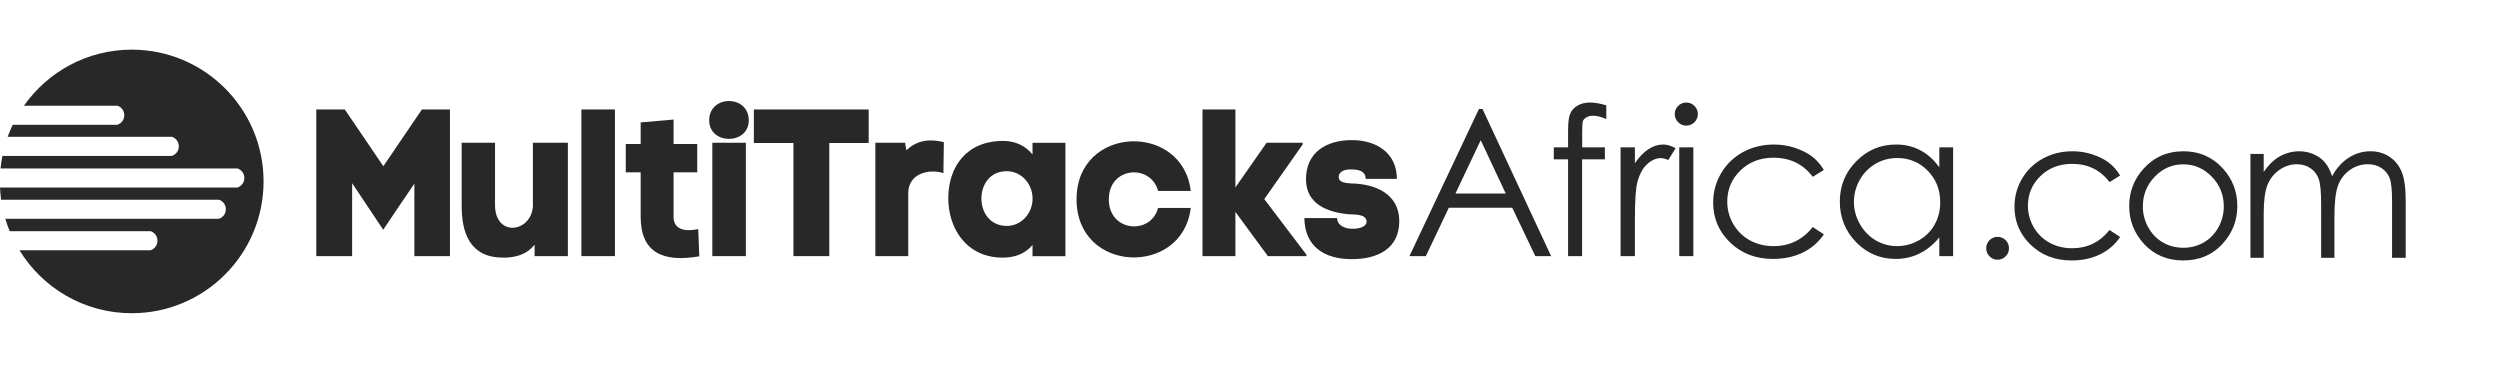 <svg width="219" height="32" viewBox="0 0 1263 180" fill="none" xmlns="http://www.w3.org/2000/svg">
<path d="M683.087 90.408C680.767 90.281 676.317 90.186 676.317 87.23C676.317 84.147 679.686 83.32 682.134 83.32C685.535 83.32 689.857 83.638 689.953 88.088H705.718C705.623 74.738 695.134 68.508 682.96 68.508C670.373 68.508 659.789 74.421 659.789 88.31C659.789 100.897 670.786 105.029 681.498 105.983C684.136 106.173 690.398 105.665 690.398 109.797C690.398 111.799 687.537 113.389 683.214 113.293C679.527 113.293 675.586 111.704 675.491 107.89H658.963C659.185 122.511 669.324 128.645 682.896 128.645C695.388 128.645 706.926 123.782 706.926 109.384C706.894 95.78 694.943 90.694 683.087 90.408Z" fill="#282828"/>
<path d="M658.104 70.701V69.843H639.892L624.126 92.41V53.029H607.503V127.119H624.126V104.775L640.527 127.119H660.011V126.388L638.716 98.322L658.104 70.701Z" fill="#282828"/>
<path d="M585.062 94.189H601.558C597.522 59.353 543.869 60.847 543.869 98.417C543.869 136.113 597.553 137.48 601.558 102.771H585.062C581.47 116.534 560.174 115.04 560.174 98.417C560.174 81.793 581.439 80.426 585.062 94.189Z" fill="#282828"/>
<path d="M521.622 75.787C517.903 71.02 512.404 68.922 506.81 68.922C488.279 68.922 479.284 81.827 479.062 97.497C478.967 113.262 488.375 127.883 506.588 127.883C512.086 127.883 517.712 126.294 521.622 121.431V127.152H538.245V69.876H521.622V75.787ZM508.622 111.863C500.04 111.863 495.717 104.775 495.812 97.878C495.908 90.885 500.135 84.21 508.622 84.21C515.837 84.21 521.654 90.472 521.654 98.069C521.622 105.729 515.805 111.863 508.622 111.863Z" fill="#282828"/>
<path d="M457.893 73.657L457.257 69.843H442.223V127.119H458.846V95.366C458.846 85.195 469.526 82.875 476.614 85.195L476.837 69.525C469.558 67.745 463.201 68.572 457.893 73.657Z" fill="#282828"/>
<path d="M380.845 69.97H400.838V127.119H418.955V69.97H438.852V53.029H380.845V69.97Z" fill="#282828"/>
<path d="M376.809 69.844H359.868V127.12H376.809V69.844Z" fill="#282828"/>
<path d="M358.279 58.528C358.279 71.019 378.271 71.019 378.271 58.528C378.303 45.496 358.279 45.496 358.279 58.528Z" fill="#282828"/>
<path d="M340.289 107.318V84.782H352.24V70.479H340.289V58.115L323.665 59.577V70.479H316.132V84.782H323.665V107.318C323.665 125.435 335.108 130.393 353.289 127.215L352.748 113.452C347.599 114.628 340.289 114.533 340.289 107.318Z" fill="#282828"/>
<path d="M310.666 53.029H293.724V127.119H310.666V53.029Z" fill="#282828"/>
<path d="M269.251 100.961C269.251 115.137 250.085 118.125 250.085 101.279V69.844H233.239V101.406C233.144 115.582 237.562 127.756 253.867 127.883C260.002 127.978 266.041 126.516 270.078 121.303V127.12H286.892V69.844H269.219V100.961H269.251Z" fill="#282828"/>
<path d="M193.665 81.699L174.181 53.029H159.782V127.119H177.9V90.281L193.601 113.802L200.88 102.963L209.335 90.503V127.119H227.325V53.029H213.149L193.665 81.699Z" fill="#282828"/>
<path d="M66.561 22.811C44.041 22.811 24.124 34.008 12.077 51.136H59.387C59.387 51.136 62.777 52.165 62.777 55.948C62.777 59.731 59.266 60.76 59.266 60.76H6.417C5.479 62.727 4.631 64.784 3.874 66.842H86.932C86.932 66.842 90.322 67.901 90.322 71.684C90.322 75.467 86.811 76.496 86.811 76.496H1.211C0.817 78.584 0.484 80.702 0.272 82.851H120.046C120.046 82.851 123.436 83.88 123.436 87.662C123.436 91.445 119.925 92.474 119.925 92.474H0C0.091 94.562 0.303 96.62 0.575 98.647H110.693C110.693 98.647 114.083 99.676 114.083 103.459C114.083 107.242 110.572 108.271 110.572 108.271H2.694C3.33 110.419 4.056 112.507 4.904 114.535H76.156C76.156 114.535 79.546 115.564 79.546 119.346C79.546 123.129 76.035 124.158 76.035 124.158H9.837C21.521 143.253 42.558 155.963 66.561 155.963C103.337 155.963 133.152 126.155 133.152 89.387C133.152 52.619 103.337 22.811 66.561 22.811Z" fill="#282828"/>
<path d="M1136.92 75.495H1143.62V84.56C1145.96 81.217 1148.38 78.774 1150.85 77.231C1154.26 75.174 1157.84 74.145 1161.6 74.145C1164.14 74.145 1166.55 74.643 1168.84 75.64C1171.12 76.636 1172.98 77.97 1174.43 79.642C1175.88 81.281 1177.13 83.644 1178.19 86.73C1180.44 82.615 1183.25 79.497 1186.63 77.376C1190 75.222 1193.64 74.145 1197.53 74.145C1201.16 74.145 1204.36 75.061 1207.12 76.893C1209.92 78.726 1211.99 81.281 1213.34 84.56C1214.69 87.839 1215.37 92.757 1215.37 99.315V127.956H1208.47V99.315C1208.47 93.689 1208.07 89.832 1207.27 87.742C1206.46 85.621 1205.08 83.917 1203.12 82.631C1201.19 81.346 1198.88 80.703 1196.17 80.703C1192.9 80.703 1189.89 81.667 1187.16 83.596C1184.46 85.524 1182.48 88.096 1181.23 91.311C1179.97 94.525 1179.35 99.893 1179.35 107.415V127.956H1172.64V101.099C1172.64 94.766 1172.24 90.475 1171.44 88.225C1170.67 85.942 1169.3 84.126 1167.34 82.776C1165.38 81.394 1163.05 80.703 1160.35 80.703C1157.23 80.703 1154.31 81.651 1151.57 83.547C1148.87 85.412 1146.86 87.935 1145.55 91.118C1144.26 94.3 1143.62 99.17 1143.62 105.728V127.956H1136.92V75.495Z" fill="#282828"/>
<path d="M1103.01 74.145C1111.08 74.145 1117.77 77.07 1123.07 82.921C1127.89 88.257 1130.3 94.573 1130.3 101.87C1130.3 109.199 1127.75 115.612 1122.64 121.109C1117.56 126.574 1111.02 129.306 1103.01 129.306C1094.98 129.306 1088.4 126.574 1083.29 121.109C1078.21 115.612 1075.67 109.199 1075.67 101.87C1075.67 94.605 1078.08 88.305 1082.91 82.969C1088.21 77.086 1094.91 74.145 1103.01 74.145ZM1103.01 80.751C1097.42 80.751 1092.61 82.824 1088.6 86.971C1084.58 91.118 1082.57 96.132 1082.57 102.015C1082.57 105.808 1083.48 109.344 1085.32 112.623C1087.15 115.901 1089.62 118.441 1092.74 120.241C1095.86 122.009 1099.28 122.893 1103.01 122.893C1106.74 122.893 1110.17 122.009 1113.28 120.241C1116.4 118.441 1118.88 115.901 1120.71 112.623C1122.54 109.344 1123.46 105.808 1123.46 102.015C1123.46 96.132 1121.43 91.118 1117.38 86.971C1113.36 82.824 1108.57 80.751 1103.01 80.751Z" fill="#282828"/>
<path d="M1071.09 86.392L1065.73 89.719C1061.11 83.58 1054.79 80.51 1046.79 80.51C1040.39 80.51 1035.07 82.567 1030.83 86.682C1026.61 90.796 1024.51 95.795 1024.51 101.677C1024.51 105.503 1025.47 109.103 1027.4 112.478C1029.36 115.853 1032.03 118.473 1035.41 120.337C1038.81 122.202 1042.62 123.134 1046.83 123.134C1054.55 123.134 1060.85 120.064 1065.73 113.925L1071.09 117.444C1068.58 121.205 1065.2 124.131 1060.96 126.22C1056.75 128.277 1051.94 129.306 1046.54 129.306C1038.25 129.306 1031.37 126.67 1025.91 121.398C1020.44 116.126 1017.71 109.714 1017.71 102.159C1017.71 97.081 1018.98 92.371 1021.52 88.032C1024.09 83.66 1027.61 80.253 1032.08 77.81C1036.55 75.367 1041.55 74.145 1047.07 74.145C1050.55 74.145 1053.89 74.675 1057.1 75.736C1060.35 76.797 1063.1 78.179 1065.35 79.883C1067.6 81.587 1069.51 83.756 1071.09 86.392Z" fill="#282828"/>
<path d="M986.714 72.152V127.119H979.742V117.672C976.778 121.275 973.444 123.987 969.739 125.805C966.067 127.624 962.043 128.534 957.664 128.534C949.884 128.534 943.232 125.721 937.708 120.097C932.218 114.438 929.473 107.567 929.473 99.484C929.473 91.569 932.252 84.799 937.809 79.174C943.367 73.55 950.052 70.737 957.866 70.737C962.379 70.737 966.455 71.697 970.092 73.617C973.764 75.537 976.98 78.417 979.742 82.256V72.152H986.714ZM958.422 77.558C954.481 77.558 950.844 78.534 947.509 80.488C944.175 82.408 941.514 85.119 939.527 88.622C937.573 92.125 936.597 95.829 936.597 99.737C936.597 103.61 937.59 107.315 939.578 110.851C941.565 114.388 944.225 117.149 947.56 119.137C950.928 121.09 954.532 122.067 958.371 122.067C962.245 122.067 965.916 121.09 969.385 119.137C972.854 117.183 975.515 114.539 977.367 111.205C979.253 107.87 980.197 104.115 980.197 99.939C980.197 93.573 978.091 88.251 973.881 83.974C969.705 79.696 964.552 77.558 958.422 77.558Z" fill="#282828"/>
<path d="M921.412 83.57L915.804 87.056C910.954 80.623 904.336 77.406 895.949 77.406C889.247 77.406 883.673 79.562 879.227 83.873C874.815 88.184 872.609 93.421 872.609 99.585C872.609 103.593 873.619 107.365 875.64 110.902C877.694 114.438 880.49 117.183 884.027 119.137C887.597 121.09 891.588 122.067 896 122.067C904.083 122.067 910.685 118.85 915.804 112.417L921.412 116.105C918.785 120.046 915.249 123.111 910.803 125.3C906.39 127.456 901.355 128.534 895.697 128.534C887.007 128.534 879.799 125.772 874.074 120.248C868.348 114.724 865.485 108.005 865.485 100.09C865.485 94.769 866.816 89.834 869.476 85.287C872.171 80.707 875.859 77.137 880.541 74.577C885.222 72.017 890.46 70.737 896.253 70.737C899.89 70.737 903.393 71.293 906.761 72.404C910.163 73.516 913.042 74.964 915.4 76.749C917.758 78.534 919.762 80.808 921.412 83.57Z" fill="#282828"/>
<path d="M851.893 49.519C853.51 49.519 854.891 50.091 856.036 51.236C857.181 52.381 857.753 53.762 857.753 55.379C857.753 56.962 857.181 58.326 856.036 59.471C854.891 60.616 853.51 61.189 851.893 61.189C850.31 61.189 848.946 60.616 847.801 59.471C846.656 58.326 846.083 56.962 846.083 55.379C846.083 53.762 846.656 52.381 847.801 51.236C848.946 50.091 850.31 49.519 851.893 49.519ZM848.356 72.152H855.48V127.119H848.356V72.152Z" fill="#282828"/>
<path d="M818.723 72.152H825.947V80.185C828.103 77.019 830.376 74.661 832.768 73.112C835.159 71.529 837.651 70.737 840.245 70.737C842.198 70.737 844.287 71.36 846.509 72.607L842.821 78.568C841.339 77.928 840.093 77.608 839.083 77.608C836.725 77.608 834.452 78.585 832.262 80.538C830.073 82.458 828.406 85.456 827.261 89.531C826.385 92.663 825.947 98.996 825.947 108.527V127.119H818.723V72.152Z" fill="#282828"/>
<path d="M811.498 50.933V57.854C808.905 56.743 806.682 56.187 804.83 56.187C803.449 56.187 802.303 56.474 801.394 57.046C800.485 57.585 799.912 58.225 799.676 58.966C799.441 59.673 799.323 61.593 799.323 64.725V72.152H810.791V78.215H799.272V127.119H792.199V78.215H784.975V72.152H792.199V63.563C792.199 59.623 792.553 56.81 793.26 55.126C794.001 53.442 795.23 52.095 796.948 51.085C798.7 50.041 800.805 49.519 803.263 49.519C805.554 49.519 808.299 49.99 811.498 50.933Z" fill="#282828"/>
<path d="M748.973 52.802L783.631 127.119H775.648L763.978 102.667H731.948L720.328 127.119H712.042L747.155 52.802H748.973ZM748.064 68.565L735.282 95.493H760.694L748.064 68.565Z" fill="#282828"/>
<path d="M1009.19 117.377C1010.78 117.377 1012.11 117.949 1013.26 119.061C1014.37 120.174 1014.94 121.54 1014.94 123.161C1014.94 124.751 1014.37 126.117 1013.26 127.23C1012.14 128.374 1010.78 128.946 1009.19 128.946C1007.6 128.946 1006.26 128.374 1005.12 127.23C1004.01 126.086 1003.43 124.751 1003.43 123.161C1003.43 121.54 1004.01 120.174 1005.12 119.061C1006.26 117.949 1007.6 117.377 1009.19 117.377Z" fill="#282828"/>
</svg>
